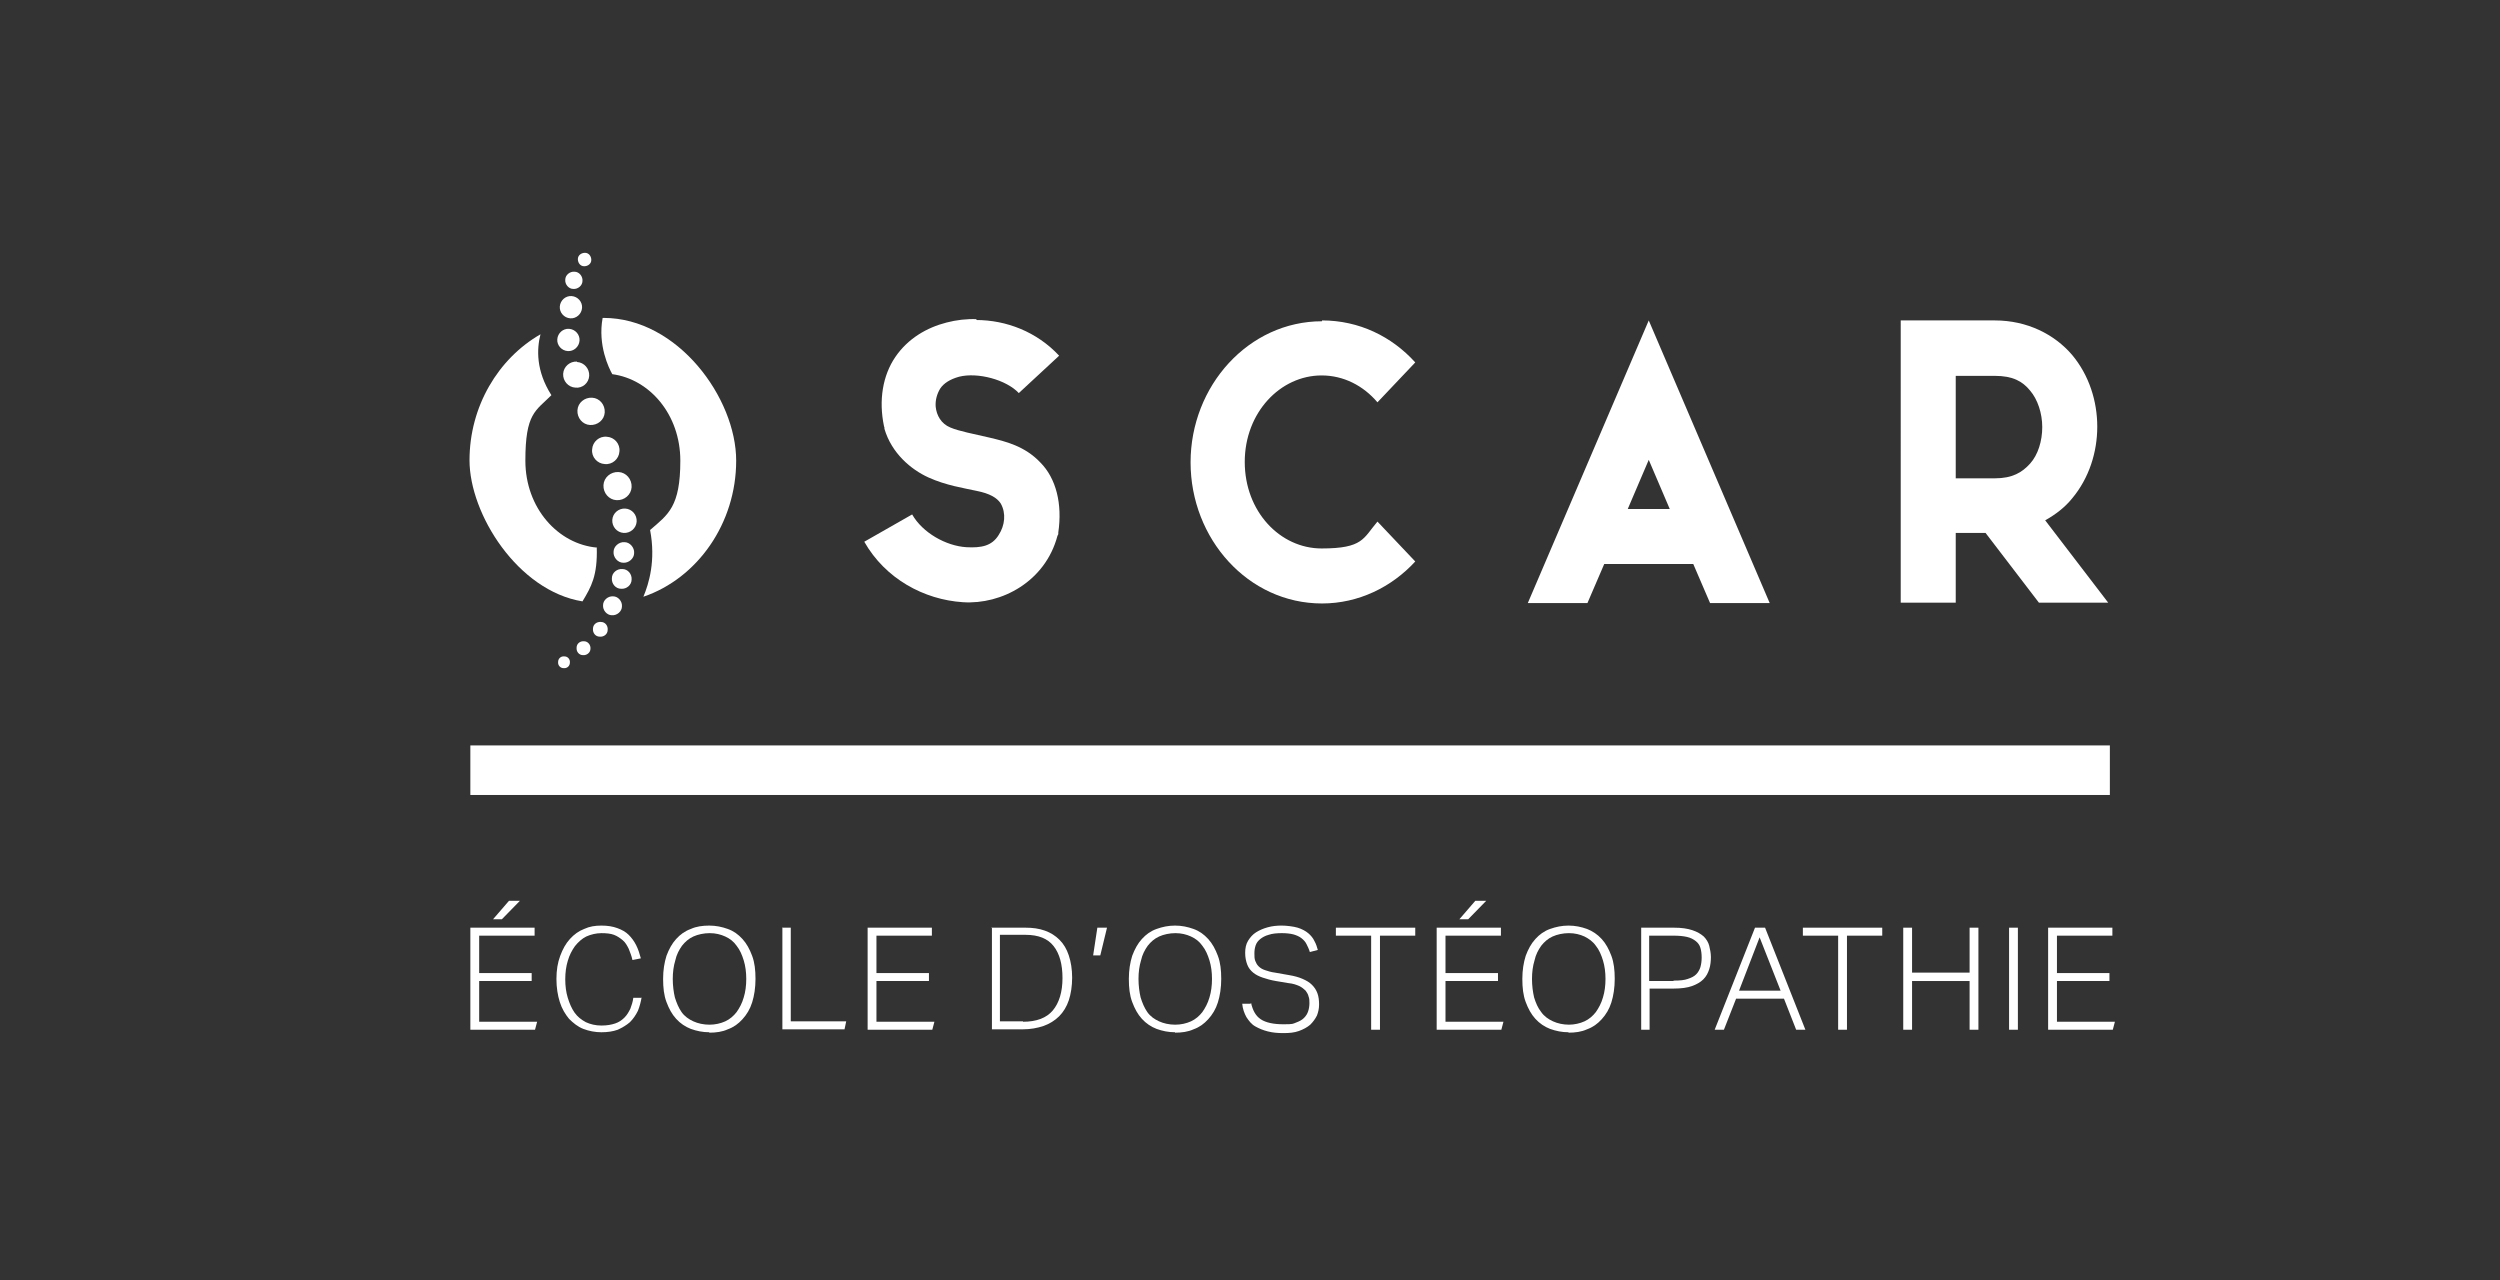 <?xml version="1.0" encoding="UTF-8"?>
<svg xmlns="http://www.w3.org/2000/svg" id="Layer_1" data-name="Layer 1" viewBox="0 0 595.3 304.9">
  <rect x="0" y="0" width="595.3" height="304.9" fill="#333333" stroke="none"/>
  <defs>
    <style>
      .cls-1, .cls-2 {
        fill: #fff;
      }

      .cls-2 {
        fill-rule: evenodd;
      }
    </style>
  </defs>
  <g>
    <path class="cls-1" d="M112,220.9h15.3v1.9h-13.2v8.9h12.5v1.9h-12.5v9.7h13.8l-.5,1.9h-15.4v-24.3Zm9.1-6.4h2.7l-4.3,4.4h-2.1l3.8-4.4Z"></path>
    <path class="cls-1" d="M152.8,237.4c-.2,1.2-.5,2.3-.9,3.3-.5,1-1.1,1.9-1.9,2.7-.8,.7-1.8,1.3-2.9,1.8-1.1,.4-2.4,.6-3.9,.6s-3-.3-4.3-.8c-1.3-.5-2.4-1.4-3.4-2.4-.9-1.1-1.7-2.4-2.2-4-.5-1.6-.8-3.4-.8-5.5s.3-3.9,.9-5.5c.6-1.6,1.3-2.9,2.3-4,1-1.1,2.1-1.9,3.4-2.4,1.3-.6,2.6-.8,4.1-.8s2.7,.2,3.8,.6,2,.9,2.7,1.6c.7,.7,1.3,1.5,1.8,2.5,.5,1,.8,2,1.1,3.1l-2,.4c-.2-1-.6-1.9-.9-2.7-.4-.8-.8-1.5-1.4-2s-1.3-1-2.1-1.3c-.8-.3-1.8-.4-3-.4s-2.5,.3-3.6,.8c-1,.5-1.9,1.3-2.7,2.3-.7,1-1.3,2.1-1.7,3.5-.4,1.3-.6,2.8-.6,4.4s.2,3.1,.6,4.4c.4,1.3,.9,2.5,1.6,3.5,.7,1,1.6,1.7,2.7,2.3,1.1,.5,2.3,.8,3.7,.8s2.4-.2,3.3-.5c.9-.3,1.6-.8,2.2-1.4s1-1.3,1.4-2.1c.3-.8,.6-1.7,.7-2.6h2Z"></path>
    <path class="cls-1" d="M168.9,245.8c-1.6,0-3-.3-4.4-.8-1.3-.5-2.5-1.3-3.5-2.4-1-1.1-1.7-2.4-2.3-4-.6-1.6-.8-3.4-.8-5.5s.3-3.9,.8-5.5c.6-1.6,1.3-2.9,2.3-4,1-1.1,2.1-1.9,3.5-2.4,1.3-.6,2.8-.8,4.4-.8s3,.3,4.4,.8,2.5,1.3,3.5,2.4c1,1.1,1.7,2.4,2.3,4,.6,1.6,.8,3.4,.8,5.5s-.3,4-.8,5.6c-.5,1.6-1.3,2.9-2.3,4-1,1.1-2.1,1.9-3.5,2.4-1.3,.6-2.8,.8-4.4,.8Zm0-1.8c1.4,0,2.7-.3,3.8-.8,1.1-.5,2-1.3,2.7-2.2,.7-1,1.3-2.1,1.7-3.5,.4-1.3,.6-2.8,.6-4.4s-.2-3.1-.6-4.4c-.4-1.3-.9-2.5-1.7-3.5-.7-1-1.6-1.7-2.7-2.2-1.1-.5-2.3-.8-3.7-.8s-2.8,.3-3.9,.8c-1.1,.5-2,1.3-2.7,2.2-.7,1-1.3,2.1-1.6,3.5-.4,1.3-.6,2.8-.6,4.4s.2,3.1,.5,4.4c.4,1.3,.9,2.5,1.6,3.5,.7,1,1.7,1.7,2.8,2.2,1.1,.5,2.4,.8,3.9,.8Z"></path>
    <path class="cls-1" d="M186.2,220.9h2.1v22.3h13.2l-.4,1.9h-14.8v-24.3Z"></path>
    <path class="cls-1" d="M206.6,220.9h15.3v1.9h-13.2v8.9h12.5v1.9h-12.5v9.7h13.8l-.5,1.9h-15.4v-24.3Z"></path>
    <path class="cls-1" d="M236,220.9h8.2c1.7,0,3.2,.2,4.6,.7s2.5,1.2,3.5,2.2,1.7,2.2,2.2,3.7c.5,1.5,.8,3.3,.8,5.3s-.3,3.9-.8,5.4c-.5,1.5-1.3,2.8-2.3,3.8s-2.3,1.8-3.7,2.3c-1.5,.5-3.1,.8-4.9,.8h-7.4v-24.3Zm7.6,22.4c3.2,0,5.6-.9,7.1-2.7,1.5-1.8,2.3-4.4,2.3-7.7s-.7-5.8-2.1-7.6c-1.4-1.8-3.6-2.7-6.7-2.7h-6.1v20.6h5.5Z"></path>
    <path class="cls-1" d="M261.3,220.9h2.3l-1.6,6.6h-1.7l1-6.6Z"></path>
    <path class="cls-1" d="M279.8,245.8c-1.6,0-3-.3-4.4-.8-1.3-.5-2.5-1.3-3.5-2.4s-1.7-2.4-2.3-4c-.6-1.6-.8-3.4-.8-5.5s.3-3.9,.8-5.5c.6-1.6,1.3-2.9,2.3-4,1-1.1,2.1-1.9,3.5-2.4s2.8-.8,4.4-.8,3,.3,4.4,.8,2.5,1.3,3.5,2.4c1,1.1,1.7,2.4,2.3,4,.6,1.6,.8,3.4,.8,5.5s-.3,4-.8,5.6c-.5,1.6-1.3,2.9-2.3,4-1,1.1-2.1,1.9-3.5,2.4-1.3,.6-2.8,.8-4.4,.8Zm0-1.8c1.4,0,2.7-.3,3.8-.8,1.1-.5,2-1.3,2.7-2.2,.7-1,1.3-2.1,1.7-3.5,.4-1.3,.6-2.8,.6-4.4s-.2-3.1-.6-4.4c-.4-1.3-.9-2.5-1.7-3.5-.7-1-1.6-1.7-2.7-2.2-1.1-.5-2.3-.8-3.7-.8s-2.8,.3-3.9,.8c-1.1,.5-2,1.3-2.7,2.2-.7,1-1.3,2.1-1.6,3.5-.4,1.3-.6,2.8-.6,4.4s.2,3.1,.5,4.4c.4,1.3,.9,2.5,1.6,3.5,.7,1,1.7,1.7,2.8,2.2,1.1,.5,2.4,.8,3.9,.8Z"></path>
    <path class="cls-1" d="M297.9,238.8c.4,1.8,1.1,3.1,2.3,3.9,1.2,.8,3,1.2,5.4,1.2s2.2-.1,3-.4c.8-.3,1.4-.6,1.9-1.1,.5-.5,.8-1,1-1.6,.2-.6,.3-1.3,.3-1.9s0-1.1-.2-1.6c-.1-.5-.4-1-.7-1.4-.4-.4-.9-.8-1.5-1.1-.7-.3-1.5-.6-2.6-.7l-3-.5c-1.2-.2-2.2-.5-3.1-.8s-1.7-.7-2.3-1.2c-.6-.5-1.1-1.1-1.4-1.9-.3-.8-.5-1.7-.5-2.8s.2-2.1,.7-2.9c.5-.8,1.1-1.5,1.9-2,.8-.5,1.7-.9,2.8-1.2,1.1-.3,2.2-.4,3.3-.4s2.8,.2,3.8,.5c1,.3,1.9,.8,2.5,1.3s1.2,1.2,1.5,1.9c.4,.7,.6,1.4,.8,2.1l-1.9,.5c-.2-.7-.5-1.3-.8-1.9-.3-.6-.7-1-1.2-1.4-.5-.4-1.2-.7-1.9-.9-.8-.2-1.7-.3-2.8-.3s-2.3,.1-3.1,.4c-.8,.2-1.5,.6-2,1-.5,.4-.9,.9-1.1,1.5-.2,.6-.3,1.2-.3,1.9s0,1.3,.2,1.8c.2,.5,.4,.9,.8,1.3,.4,.4,.9,.7,1.5,.9,.6,.2,1.5,.5,2.4,.6l3.4,.6c1.2,.2,2.3,.5,3.2,.9,.9,.4,1.6,.8,2.2,1.4,.6,.6,1,1.2,1.3,2,.3,.8,.4,1.7,.4,2.7s-.2,1.8-.5,2.6c-.4,.8-.9,1.5-1.6,2.2-.7,.6-1.6,1.1-2.7,1.5-1.1,.4-2.3,.5-3.7,.5s-2.5-.1-3.7-.4-2.1-.7-3-1.2-1.5-1.3-2.1-2.2c-.5-.9-.9-2-1-3.2h2Z"></path>
    <path class="cls-1" d="M326.5,222.8h-8.4v-1.9h18.9v1.9h-8.4v22.4h-2.1v-22.4Z"></path>
    <path class="cls-1" d="M342.1,220.9h15.3v1.9h-13.2v8.9h12.5v1.9h-12.5v9.7h13.8l-.5,1.9h-15.4v-24.3Zm9.1-6.4h2.7l-4.3,4.4h-2.1l3.8-4.4Z"></path>
    <path class="cls-1" d="M373.5,245.8c-1.6,0-3-.3-4.4-.8-1.3-.5-2.5-1.3-3.5-2.4s-1.7-2.4-2.3-4c-.6-1.6-.8-3.4-.8-5.5s.3-3.9,.8-5.5c.6-1.6,1.3-2.9,2.3-4,1-1.1,2.1-1.9,3.5-2.4s2.8-.8,4.4-.8,3,.3,4.4,.8c1.3,.5,2.5,1.3,3.5,2.4,1,1.1,1.7,2.4,2.3,4,.6,1.6,.8,3.4,.8,5.5s-.3,4-.8,5.6c-.5,1.6-1.3,2.9-2.3,4-1,1.1-2.1,1.9-3.5,2.4-1.3,.6-2.8,.8-4.4,.8Zm0-1.8c1.4,0,2.7-.3,3.8-.8,1.1-.5,2-1.3,2.7-2.2,.7-1,1.3-2.1,1.7-3.5,.4-1.3,.6-2.8,.6-4.4s-.2-3.1-.6-4.4c-.4-1.3-.9-2.5-1.7-3.5-.7-1-1.7-1.7-2.7-2.2-1.1-.5-2.3-.8-3.7-.8s-2.8,.3-3.9,.8c-1.1,.5-2,1.3-2.7,2.2-.7,1-1.3,2.1-1.6,3.5-.4,1.3-.6,2.8-.6,4.4s.2,3.1,.5,4.4c.4,1.3,.9,2.5,1.7,3.5,.7,1,1.7,1.7,2.8,2.2,1.1,.5,2.4,.8,3.9,.8Z"></path>
    <path class="cls-1" d="M390.8,220.9h7.8c1.8,0,3.2,.2,4.4,.6s2,.9,2.7,1.5c.6,.6,1.1,1.4,1.3,2.2,.2,.8,.4,1.8,.4,2.7s-.1,2-.4,2.9c-.3,.9-.7,1.7-1.4,2.4-.7,.7-1.6,1.2-2.7,1.6-1.1,.4-2.6,.6-4.4,.6h-5.7v9.8h-2v-24.3Zm7.8,12.6c1.4,0,2.5-.1,3.3-.4,.9-.3,1.5-.6,2-1.1s.8-1.1,1-1.7c.2-.7,.3-1.5,.3-2.3s-.1-1.7-.3-2.3c-.2-.7-.6-1.2-1.1-1.6-.5-.4-1.2-.8-2.1-1-.9-.2-1.9-.3-3.3-.3h-5.7v10.8h5.7Z"></path>
    <path class="cls-1" d="M417.9,220.9h2.4l9.6,24.3h-2.2l-2.9-7.4h-11.4l-2.9,7.4h-2.2l9.6-24.3Zm6.1,15l-5-12.7-4.9,12.7h9.9Z"></path>
    <path class="cls-1" d="M437.7,222.8h-8.4v-1.9h18.9v1.9h-8.4v22.4h-2.1v-22.4Z"></path>
    <path class="cls-1" d="M453.2,220.9h2.1v10.7h13.7v-10.7h2.1v24.3h-2.1v-11.6h-13.7v11.6h-2.1v-24.3Z"></path>
    <path class="cls-1" d="M478.4,220.9h2.1v24.3h-2.1v-24.3Z"></path>
    <path class="cls-1" d="M487.7,220.9h15.3v1.9h-13.2v8.9h12.5v1.9h-12.5v9.7h13.8l-.5,1.9h-15.4v-24.3Z"></path>
  </g>
  <path class="cls-1" d="M232.4,76.2c7.2,0,14.5,2.8,19.8,8.5l-9.6,8.9c-3-3.2-9.8-5-14.2-3.9-2.2,.6-3.7,1.6-4.5,2.8-.8,1.3-1.2,2.8-1.1,4.3,.2,2.1,1.3,4.1,3.5,5,2.1,.9,5.5,1.5,9.3,2.4s8.4,2,12.1,5.9c3.8,3.8,5.3,9.9,4.3,16.7v.4c0,0-.2,.4-.2,.4-2.9,10.9-13.3,16.4-22.5,15.8-9.3-.6-18.5-5.6-23.5-14.4l11.4-6.5c2.5,4.4,8.1,7.5,12.9,7.8,3.6,.2,6.1-.3,7.7-2.9,1.5-2.3,1.8-5.2,.5-7.5-.9-1.4-2.7-2.4-5.7-3-3.2-.7-7.3-1.3-11.5-3.2-4.2-1.9-8.8-5.8-10.5-11.6v-.3c0,0-.1-.3-.1-.3-1.3-6.2-.3-12.1,2.7-16.5,3-4.4,7.5-7,12.2-8.2,2.3-.6,4.8-.9,7.2-.8h0Z"></path>
  <path class="cls-1" d="M314.8,76.3c8.8,0,16.6,3.8,22.2,10l-9,9.5c-3.4-4-8.1-6.4-13.3-6.4-9.8,0-18.3,8.8-18.3,20.6s8.4,20.6,18.3,20.6,9.9-2.4,13.3-6.4l9,9.5c-5.6,6.1-13.5,10-22.2,10-17.6,0-31.3-15.4-31.3-33.6s13.8-33.6,31.3-33.6Z"></path>
  <path class="cls-1" d="M421.4,143.6h-14.2l-4-9.3h-21.2l-4,9.3h-14.2l28.8-67.3,28.8,67.3Zm-33.8-22.4h10l-5-11.7-5,11.7Z"></path>
  <path class="cls-1" d="M475,76.3c7.7,0,14.2,3.3,18.4,8.2,4.1,4.9,6,11.1,6,17.1s-1.9,12.2-6,17.1c-1.7,2.1-3.9,3.8-6.4,5.2l15,19.6h-16.5l-12.7-16.6h-7.1v16.6h-13.1V76.3h22.4Zm-9.3,37.6h9.3c4.2,0,6.5-1.4,8.4-3.5s2.9-5.4,2.9-8.7-1.1-6.6-2.9-8.7c-1.8-2.2-4.1-3.5-8.4-3.5h-9.3v24.5Z"></path>
  <rect class="cls-1" x="112" y="177.5" width="390.4" height="11.8"></rect>
  <g>
    <g>
      <path class="cls-1" d="M142.2,130.4c-9.3-.8-17.1-9.4-17.1-20.7s2.4-11.8,6.2-15.6c-3.7-5.8-3.5-11-2.6-14.5-10.1,5.8-16.9,17.2-16.9,30s11.5,31.1,26.9,33.6c2.1-3.5,3.6-6.1,3.4-12.9Z"></path>
      <path class="cls-1" d="M143.5,75.7s0,0,0,0c-1.2,6.5,1.5,12,2.3,13.4,8.9,1.2,16.2,9.6,16.2,20.6s-2.9,12.8-7.2,16.5c1.4,7.3-.3,12.8-1.6,15.9,12.9-4.4,22.1-17.5,22.1-32.4s-13.9-34-31.6-34Z"></path>
    </g>
    <g>
      <path class="cls-2" d="M136.1,70.5c1.5,.1,2.6,1.4,2.5,2.8-.1,1.5-1.4,2.6-2.8,2.5-1.5-.1-2.6-1.4-2.5-2.8,.1-1.5,1.4-2.6,2.8-2.5h0Z"></path>
      <path class="cls-2" d="M139.3,60.2c.9,0,1.5,.8,1.5,1.7,0,.9-.8,1.5-1.7,1.5-.9,0-1.5-.8-1.5-1.7,0-.9,.8-1.5,1.7-1.5h0Z"></path>
      <path class="cls-2" d="M136.8,64.7c1.1,0,2,1.1,1.9,2.2,0,1.1-1.1,2-2.2,1.9-1.1,0-2-1.1-1.9-2.2,0-1.1,1.1-2,2.2-1.9h0Z"></path>
      <path class="cls-2" d="M135.5,78.3c1.5,.1,2.6,1.4,2.5,2.8-.1,1.5-1.4,2.6-2.8,2.5-1.5-.1-2.6-1.4-2.5-2.8,.1-1.5,1.4-2.6,2.8-2.5h0Z"></path>
      <path class="cls-2" d="M137.4,86.2c1.7,.1,3,1.6,2.9,3.3-.1,1.7-1.6,3-3.3,2.8-1.7-.1-3-1.6-2.9-3.3,.1-1.7,1.6-3,3.3-2.9h0Z"></path>
      <path class="cls-2" d="M141,94.7c1.8,.1,3.1,1.7,3,3.5-.1,1.8-1.7,3.1-3.5,3-1.8-.1-3.1-1.7-3-3.5,.1-1.8,1.7-3.1,3.5-3h0Z"></path>
      <path class="cls-2" d="M144.5,104c1.8,.1,3.2,1.7,3,3.5-.1,1.8-1.7,3.2-3.5,3-1.8-.1-3.2-1.7-3-3.5,.1-1.8,1.7-3.2,3.5-3h0Z"></path>
      <path class="cls-2" d="M147.3,112.4c1.8,.1,3.2,1.7,3.1,3.6-.1,1.8-1.7,3.2-3.6,3.1-1.8-.1-3.2-1.7-3.1-3.6,.1-1.8,1.7-3.2,3.6-3.1h0Z"></path>
      <path class="cls-2" d="M148.9,121.1c1.6,.1,2.8,1.5,2.7,3.1-.1,1.6-1.5,2.8-3.1,2.7-1.6-.1-2.8-1.5-2.7-3.1,.1-1.6,1.5-2.8,3.1-2.7h0Z"></path>
      <path class="cls-2" d="M148.7,129.1c1.3,0,2.4,1.3,2.3,2.6,0,1.3-1.3,2.4-2.6,2.3-1.3,0-2.4-1.3-2.3-2.6,0-1.3,1.3-2.4,2.6-2.3h0Z"></path>
      <path class="cls-2" d="M148.2,135.5c1.3,0,2.3,1.2,2.2,2.5,0,1.3-1.2,2.3-2.5,2.2-1.3,0-2.3-1.2-2.2-2.5,0-1.3,1.2-2.3,2.5-2.2h0Z"></path>
      <path class="cls-2" d="M146,142c1.2,0,2.2,1.2,2.1,2.4,0,1.2-1.2,2.2-2.4,2.1-1.2,0-2.2-1.2-2.1-2.4,0-1.2,1.2-2.2,2.4-2.1h0Z"></path>
      <path class="cls-2" d="M143.1,148.1c1,0,1.7,.9,1.6,1.9,0,1-.9,1.7-1.9,1.6-1,0-1.7-.9-1.6-1.9,0-1,.9-1.7,1.9-1.6h0Z"></path>
      <path class="cls-2" d="M139.1,152.7c.9,0,1.6,.9,1.5,1.8,0,.9-.9,1.6-1.8,1.5-.9,0-1.6-.8-1.5-1.8,0-.9,.8-1.6,1.8-1.5h0Z"></path>
      <path class="cls-2" d="M134.4,156.3c.8,0,1.4,.7,1.3,1.5,0,.8-.7,1.4-1.5,1.3-.8,0-1.4-.7-1.3-1.5,0-.8,.7-1.4,1.5-1.3h0Z"></path>
    </g>
  </g>
</svg>
